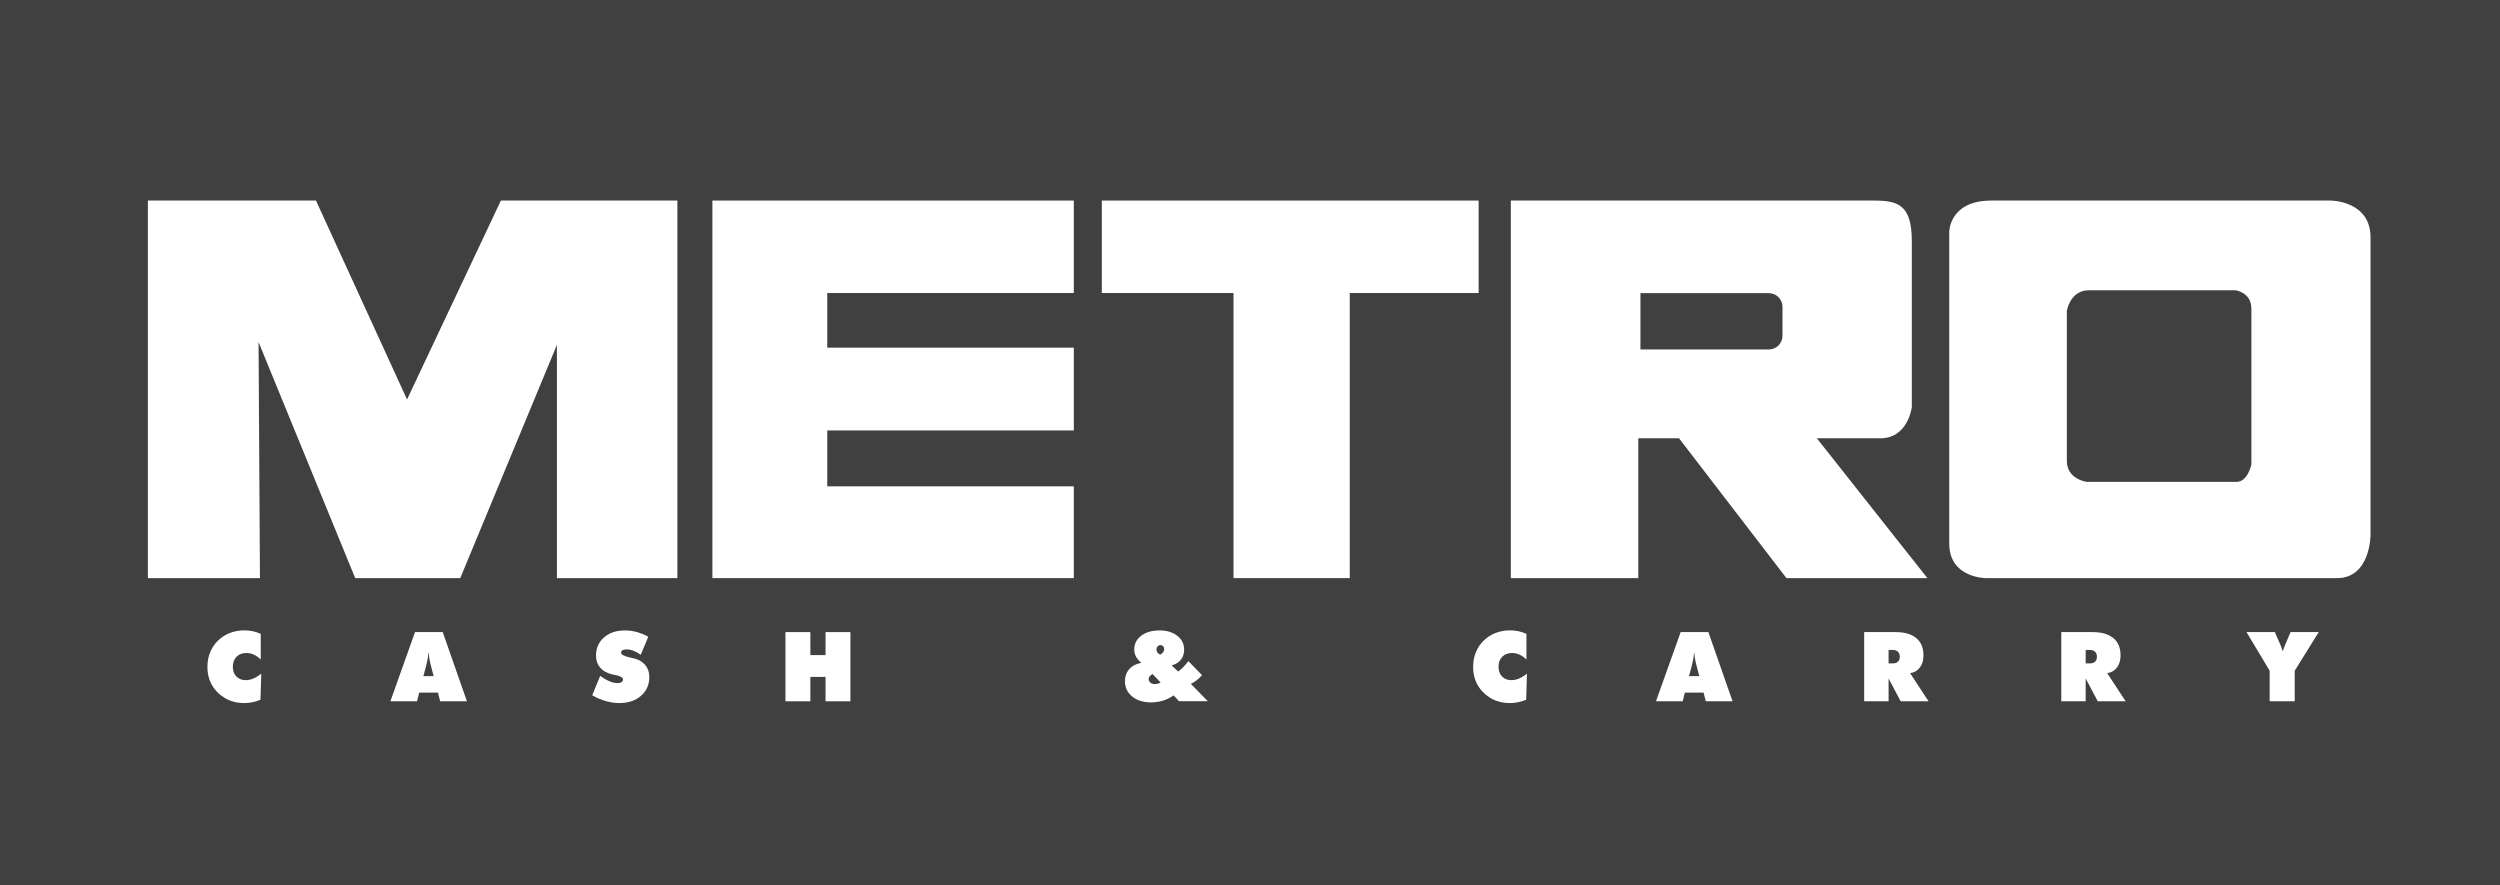 <svg width="336" height="119" viewBox="0 0 336 119" fill="none" xmlns="http://www.w3.org/2000/svg">
<path fill-rule="evenodd" clip-rule="evenodd" d="M0 0H336V119H0V0Z" fill="#404040"/>
<path fill-rule="evenodd" clip-rule="evenodd" d="M19.875 77.699V26.955H42.468L54.705 53.691L67.319 26.955H91.039V77.699H74.85V46.348L61.859 77.699H47.74L34.749 45.971L34.937 77.699H19.875Z" fill="white"/>
<path fill-rule="evenodd" clip-rule="evenodd" d="M95.747 77.699V26.955H144.32V39.382H111.184V46.725H144.32V57.853H111.184V65.364H144.32V77.699H95.747Z" fill="white"/>
<path fill-rule="evenodd" clip-rule="evenodd" d="M148.084 39.382V26.955H198.728V39.382H181.408V77.699H165.783V39.382H148.084Z" fill="white"/>
<path fill-rule="evenodd" clip-rule="evenodd" d="M203.057 77.699V26.955H251.821C255.076 26.955 256.948 27.499 256.948 32.417V54.712C256.948 54.721 256.425 59.109 252.447 58.9H244.179L259.04 77.699H240.098L225.655 58.9H220.188V77.699H203.057ZM220.476 39.401H237.733C238.741 39.401 239.567 40.227 239.567 41.235V45.134C239.567 46.145 238.741 46.968 237.733 46.968H220.476V39.401Z" fill="white"/>
<path fill-rule="evenodd" clip-rule="evenodd" d="M261.979 73.063V31.162C261.979 31.162 261.979 26.955 267.631 26.955C273.282 26.955 313.262 26.955 313.262 26.955C313.262 26.955 318.599 26.974 318.599 31.894C318.599 36.815 318.599 71.911 318.599 71.911C318.599 71.911 318.599 77.699 314.099 77.699C309.599 77.699 266.899 77.699 266.899 77.699C266.899 77.699 261.979 77.699 261.979 73.063ZM277.782 61.952V41.786C277.782 41.786 278.212 39.013 280.745 39.013C283.28 39.013 300.428 39.013 300.428 39.013C300.428 39.013 302.586 39.252 302.586 41.493C302.586 43.734 302.586 62.443 302.586 62.443C302.586 62.443 302.084 64.76 300.623 64.76C299.162 64.76 280.446 64.76 280.446 64.76C280.446 64.76 277.782 64.417 277.782 61.952Z" fill="white"/>
<path d="M35.045 88.635C34.74 88.343 34.431 88.124 34.111 87.98C33.796 87.834 33.459 87.764 33.107 87.764C32.561 87.764 32.12 87.934 31.788 88.268C31.458 88.605 31.29 89.054 31.29 89.613C31.29 90.16 31.449 90.596 31.767 90.922C32.084 91.249 32.512 91.412 33.044 91.412C33.366 91.412 33.694 91.342 34.024 91.206C34.359 91.066 34.721 90.85 35.115 90.547L35.007 94.049C34.643 94.197 34.279 94.309 33.914 94.383C33.55 94.457 33.186 94.493 32.822 94.493C32.368 94.493 31.932 94.445 31.513 94.341C31.093 94.239 30.716 94.095 30.375 93.909C29.554 93.434 28.933 92.835 28.512 92.111C28.09 91.386 27.878 90.556 27.878 89.613C27.878 88.919 27.999 88.275 28.238 87.682C28.478 87.089 28.827 86.568 29.283 86.112C29.744 85.657 30.28 85.309 30.888 85.074C31.496 84.837 32.152 84.721 32.86 84.721C33.239 84.721 33.609 84.759 33.976 84.837C34.342 84.916 34.7 85.034 35.045 85.191V88.635Z" fill="white"/>
<path d="M56.9 90.874H58.289L58.005 89.819C57.863 89.288 57.768 88.875 57.719 88.587C57.666 88.301 57.637 88.029 57.624 87.775H57.567C57.554 88.029 57.522 88.301 57.471 88.587C57.421 88.875 57.325 89.288 57.185 89.819L56.9 90.874ZM52.465 94.254L55.779 84.954H59.502L62.755 94.254H59.161L58.861 93.087H56.34L56.053 94.254H52.465Z" fill="white"/>
<path d="M79.594 93.45L80.661 90.844C81.142 91.179 81.566 91.422 81.943 91.577C82.315 91.732 82.667 91.81 82.993 91.81C83.222 91.81 83.404 91.766 83.533 91.679C83.667 91.592 83.73 91.475 83.73 91.325C83.73 91.067 83.404 90.87 82.745 90.736C82.534 90.688 82.368 90.654 82.25 90.628C81.555 90.459 81.023 90.156 80.655 89.724C80.287 89.294 80.102 88.756 80.102 88.112C80.102 87.112 80.46 86.299 81.176 85.672C81.892 85.045 82.83 84.73 83.991 84.73C84.526 84.73 85.052 84.799 85.566 84.941C86.083 85.079 86.606 85.291 87.131 85.577L86.115 88.008C85.793 87.773 85.469 87.591 85.145 87.464C84.821 87.341 84.507 87.278 84.2 87.278C83.969 87.278 83.789 87.318 83.66 87.396C83.533 87.475 83.47 87.585 83.47 87.722C83.47 87.985 83.933 88.218 84.863 88.415C85.009 88.449 85.124 88.476 85.204 88.493C85.846 88.637 86.348 88.932 86.716 89.376C87.085 89.821 87.269 90.359 87.269 90.988C87.269 92.018 86.898 92.859 86.155 93.511C85.412 94.165 84.444 94.49 83.254 94.49C82.644 94.49 82.034 94.403 81.426 94.229C80.814 94.055 80.204 93.795 79.594 93.45Z" fill="white"/>
<path d="M105.565 94.254V84.954H108.913V88.046H110.953V84.954H114.295V94.254H110.953V90.976H108.913V94.254H105.565Z" fill="white"/>
<path d="M155.984 91.721L154.891 90.588C154.701 90.711 154.567 90.825 154.495 90.927C154.421 91.026 154.383 91.139 154.383 91.262C154.383 91.456 154.459 91.617 154.612 91.749C154.766 91.876 154.963 91.941 155.205 91.941C155.351 91.941 155.491 91.924 155.616 91.886C155.743 91.853 155.866 91.795 155.984 91.721ZM155.921 87.996C156.099 87.894 156.234 87.779 156.327 87.65C156.42 87.521 156.469 87.385 156.469 87.239C156.469 87.087 156.42 86.96 156.323 86.858C156.226 86.757 156.103 86.706 155.959 86.706C155.811 86.706 155.686 86.763 155.582 86.877C155.478 86.992 155.425 87.129 155.425 87.292C155.425 87.426 155.465 87.555 155.548 87.674C155.63 87.79 155.755 87.898 155.921 87.996ZM157.74 93.46C157.287 93.774 156.804 94.009 156.298 94.168C155.787 94.322 155.249 94.4 154.684 94.4C153.652 94.4 152.814 94.136 152.166 93.606C151.518 93.079 151.194 92.395 151.194 91.562C151.194 90.914 151.388 90.37 151.782 89.925C152.174 89.482 152.71 89.205 153.392 89.088C153.062 88.8 152.82 88.517 152.67 88.235C152.521 87.953 152.445 87.644 152.445 87.305C152.445 86.536 152.757 85.916 153.381 85.441C154.006 84.967 154.83 84.73 155.851 84.73C156.825 84.73 157.617 84.971 158.231 85.454C158.843 85.939 159.148 86.553 159.148 87.305C159.148 87.843 159.006 88.292 158.718 88.654C158.432 89.019 158.015 89.279 157.467 89.438L158.354 90.258C158.6 90.067 158.837 89.855 159.066 89.62C159.296 89.385 159.512 89.131 159.722 88.855L161.552 90.743C161.342 90.982 161.116 91.2 160.868 91.395C160.62 91.59 160.349 91.766 160.057 91.922L162.331 94.242H158.458L157.74 93.46Z" fill="white"/>
<path d="M205.155 88.635C204.85 88.343 204.539 88.124 204.221 87.98C203.903 87.834 203.569 87.764 203.217 87.764C202.669 87.764 202.23 87.934 201.898 88.268C201.565 88.605 201.4 89.054 201.4 89.613C201.4 90.16 201.557 90.596 201.877 90.922C202.192 91.249 202.62 91.412 203.154 91.412C203.474 91.412 203.802 91.342 204.134 91.206C204.467 91.066 204.829 90.85 205.225 90.547L205.117 94.049C204.753 94.197 204.388 94.309 204.024 94.383C203.66 94.457 203.293 94.493 202.929 94.493C202.478 94.493 202.042 94.445 201.623 94.341C201.203 94.239 200.824 94.095 200.485 93.909C199.661 93.434 199.043 92.835 198.622 92.111C198.198 91.386 197.988 90.556 197.988 89.613C197.988 88.919 198.107 88.275 198.348 87.682C198.588 87.089 198.935 86.568 199.39 86.112C199.854 85.657 200.39 85.309 200.996 85.074C201.606 84.837 202.262 84.721 202.969 84.721C203.346 84.721 203.717 84.759 204.083 84.837C204.45 84.916 204.808 85.034 205.155 85.191V88.635Z" fill="white"/>
<path d="M226.999 90.874H228.391L228.107 89.819C227.965 89.288 227.87 88.875 227.819 88.587C227.768 88.301 227.736 88.029 227.724 87.775H227.668C227.656 88.029 227.622 88.301 227.573 88.587C227.52 88.875 227.425 89.288 227.285 89.819L226.999 90.874ZM222.564 94.254L225.881 84.954H229.604L232.857 94.254H229.261L228.962 93.087H226.44L226.154 94.254H222.564Z" fill="white"/>
<path d="M253.825 87.347V89.165H254.344C254.664 89.165 254.908 89.086 255.079 88.934C255.249 88.779 255.335 88.557 255.335 88.269C255.335 87.972 255.249 87.744 255.079 87.587C254.908 87.428 254.664 87.347 254.344 87.347H253.825ZM250.545 94.254V84.954H254.753C255.971 84.954 256.905 85.223 257.549 85.761C258.192 86.297 258.514 87.074 258.514 88.085C258.514 88.748 258.351 89.292 258.027 89.718C257.703 90.148 257.267 90.397 256.716 90.469L259.198 94.254H255.452L253.825 91.188V94.254H250.545Z" fill="white"/>
<path d="M280.314 87.347V89.165H280.835C281.153 89.165 281.396 89.086 281.568 88.934C281.739 88.779 281.826 88.557 281.826 88.269C281.826 87.972 281.739 87.744 281.568 87.587C281.396 87.428 281.153 87.347 280.835 87.347H280.314ZM277.036 94.254V84.954H281.242C282.462 84.954 283.393 85.223 284.037 85.761C284.681 86.297 285.003 87.074 285.003 88.085C285.003 88.748 284.84 89.292 284.518 89.718C284.192 90.148 283.756 90.397 283.205 90.469L285.689 94.254H281.941L280.314 91.188V94.254H277.036Z" fill="white"/>
<path d="M305.043 94.254V90.145L301.93 84.954H305.742L306.525 86.757C306.595 86.913 306.68 87.15 306.777 87.462L306.799 87.525C306.843 87.377 306.924 87.161 307.038 86.873C307.061 86.82 307.074 86.786 307.085 86.765L307.851 84.954H311.638L308.41 90.145V94.254H305.043Z" fill="white"/>
</svg>
